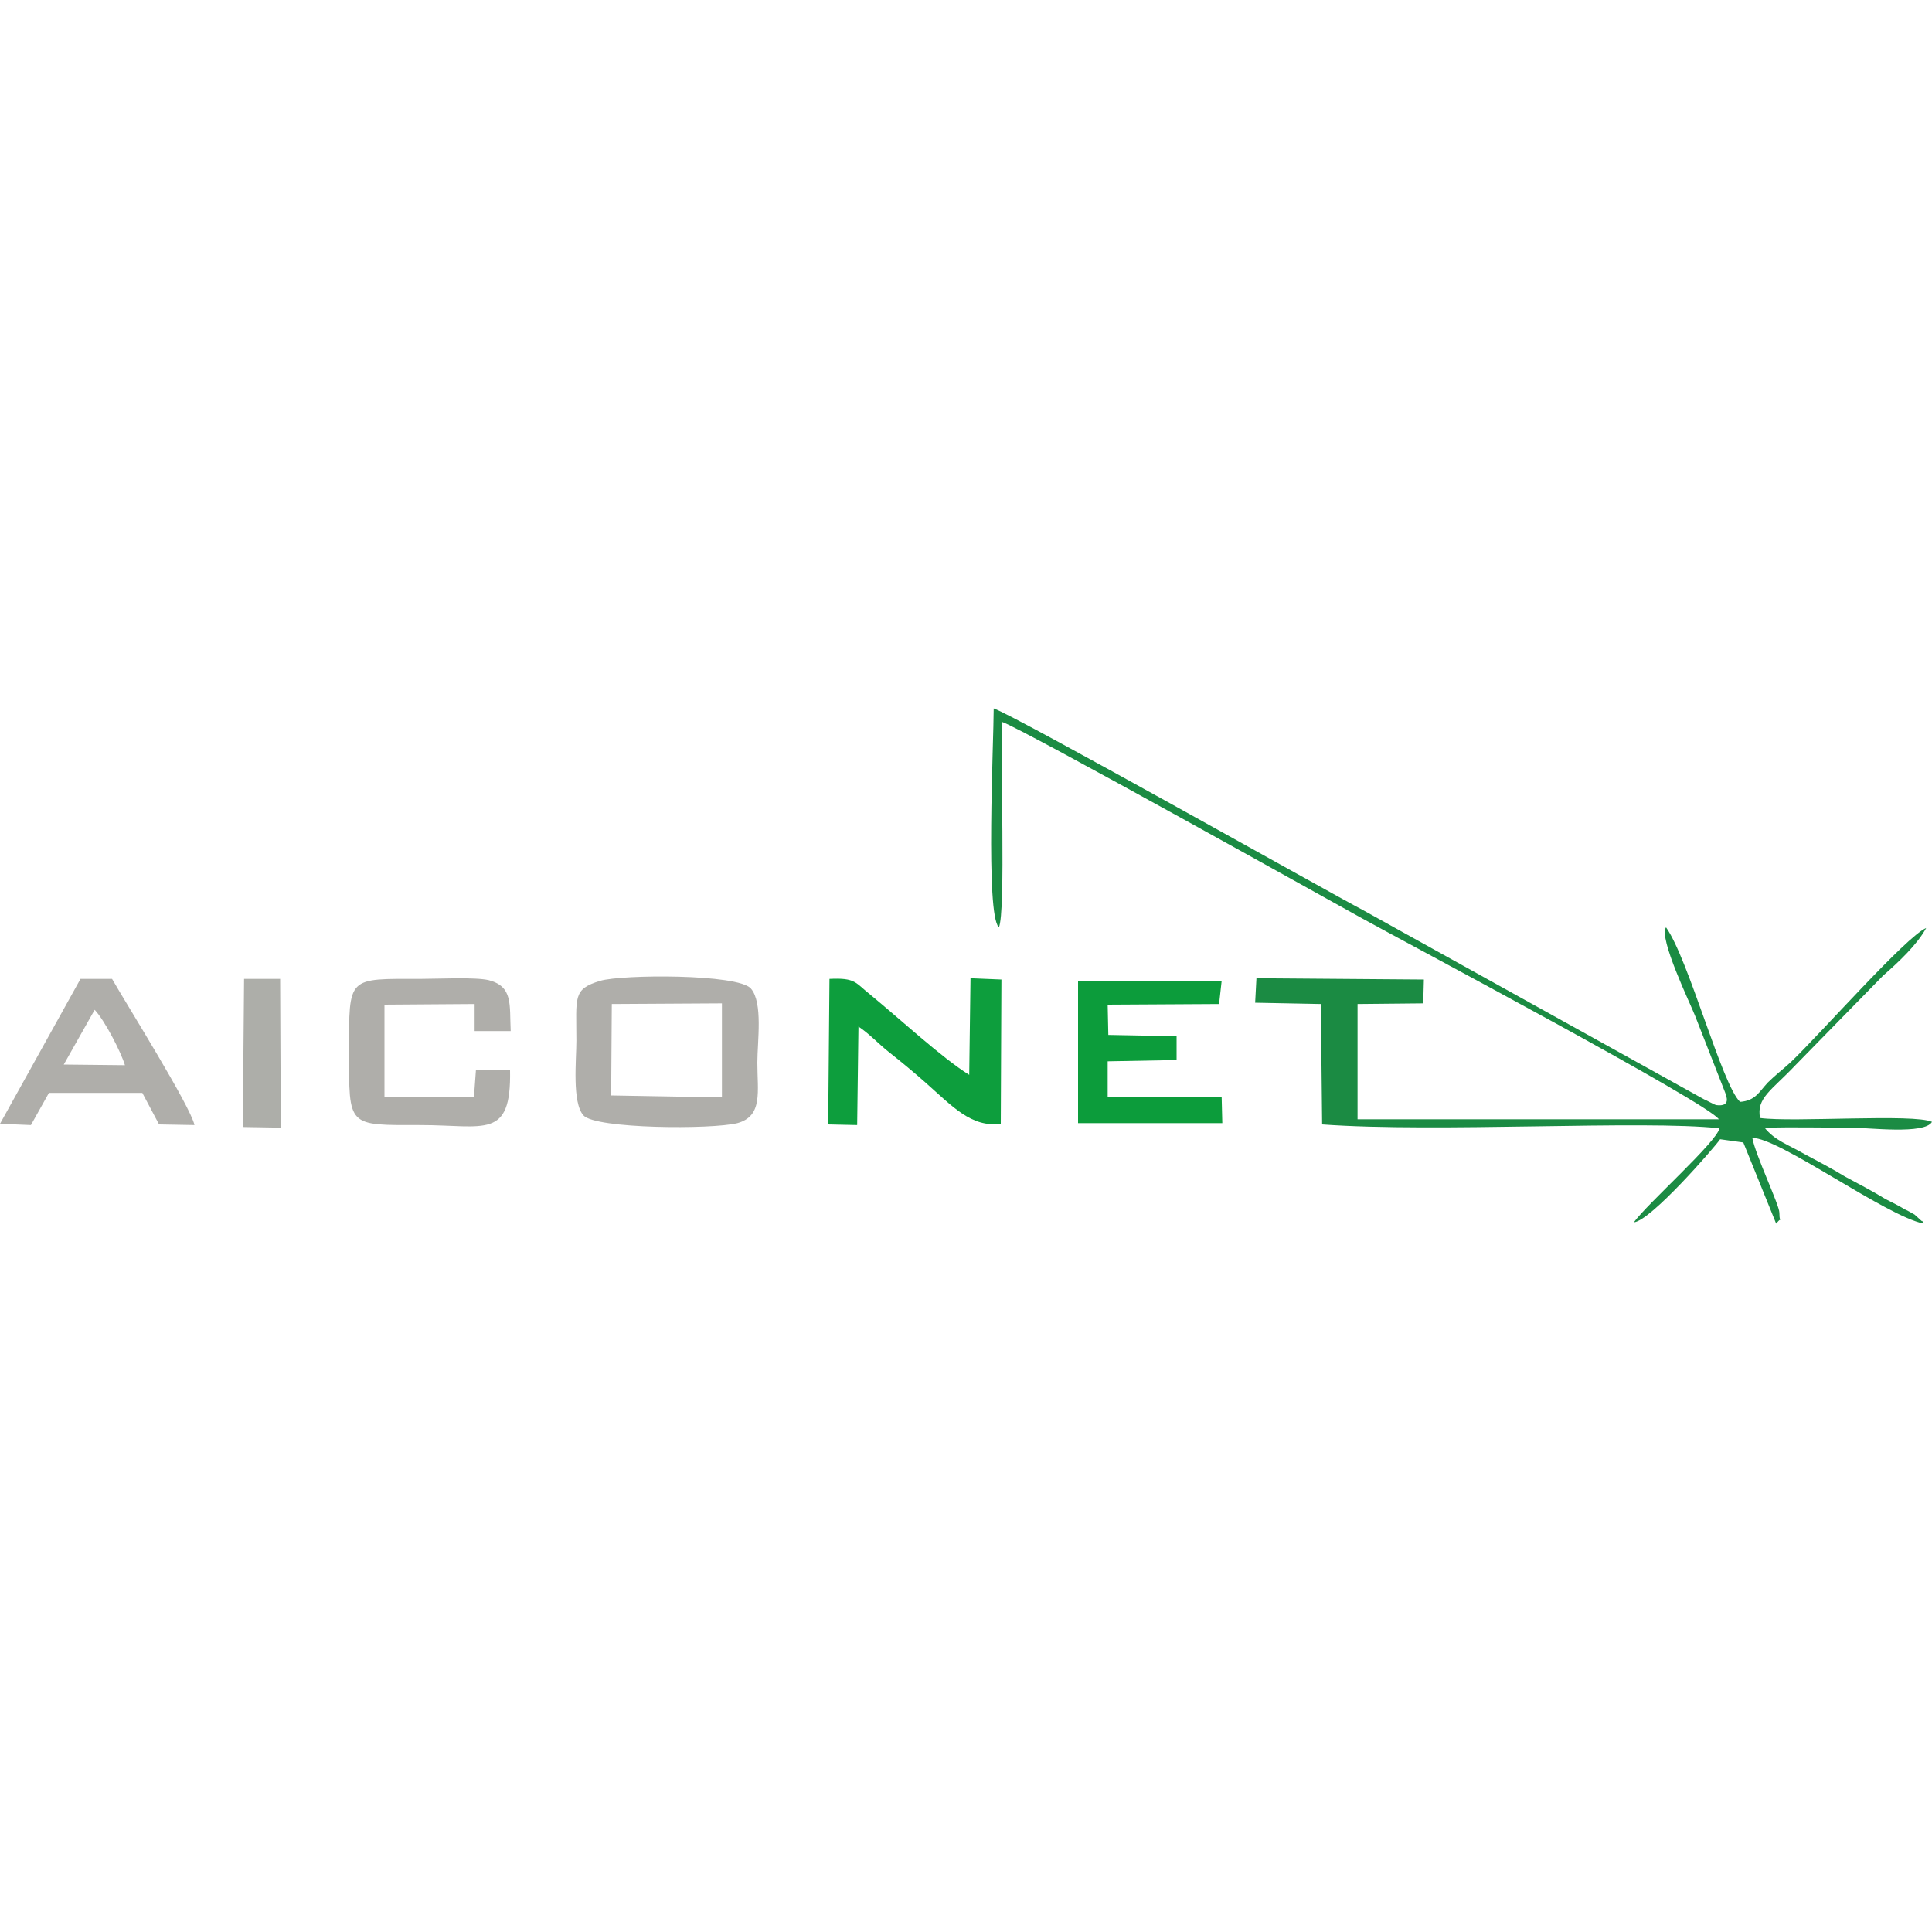 <?xml version="1.0" encoding="UTF-8"?>
<!DOCTYPE svg PUBLIC "-//W3C//DTD SVG 1.1//EN" "http://www.w3.org/Graphics/SVG/1.1/DTD/svg11.dtd">
<!-- Creator: CorelDRAW -->
<svg xmlns="http://www.w3.org/2000/svg" xml:space="preserve" width="30px" height="30px" version="1.1" style="shape-rendering:geometricPrecision; text-rendering:geometricPrecision; image-rendering:optimizeQuality; fill-rule:evenodd; clip-rule:evenodd"
viewBox="0 0 30 30"
 xmlns:xlink="http://www.w3.org/1999/xlink"
 xmlns:xodm="http://www.corel.com/coreldraw/odm/2003">
 <defs>
  <style type="text/css">
   <![CDATA[
    .fil3 {fill:#0C9C3B}
    .fil2 {fill:#0D9E3D}
    .fil0 {fill:#1B8B43}
    .fil4 {fill:#ADAEA9}
    .fil1 {fill:#AFAEAA}
   ]]>
  </style>
 </defs>
 <g id="Слой_x0020_1">
  <g id="_3039172144720">
   <path class="fil0" d="M15.51 14.4c0.11,-0.22 0.02,-2.69 0.05,-3.19 0.31,0.1 5.19,2.83 5.59,3.05 0.65,0.36 5.38,2.87 5.54,3.12l-5.61 0 0 -1.79 1.02 -0.01 0.01 -0.37 -2.6 -0.02 -0.02 0.38 1.02 0.02 0.02 1.87c1.79,0.13 4.98,-0.07 6.17,0.06 -0.04,0.21 -1.12,1.17 -1.33,1.46 0.26,-0.02 1.25,-1.16 1.34,-1.29l0.36 0.05 0.51 1.26c0.12,-0.15 0.05,0.05 0.05,-0.17 0,-0.12 -0.37,-0.89 -0.42,-1.16 0.41,-0.01 2.07,1.21 2.66,1.33 -0.01,-0.02 -0.02,-0.05 -0.03,-0.04l-0.11 -0.1c-0.04,-0.02 -0.1,-0.06 -0.15,-0.08 -0.1,-0.06 -0.18,-0.1 -0.3,-0.16 -0.23,-0.14 -0.39,-0.22 -0.63,-0.35 -0.23,-0.14 -0.39,-0.22 -0.63,-0.35 -0.26,-0.15 -0.46,-0.21 -0.62,-0.41 0.45,-0.01 0.9,0 1.35,0 0.26,0 1.14,0.11 1.25,-0.09 -0.28,-0.13 -2.16,0.01 -2.67,-0.06 -0.06,-0.31 0.18,-0.43 0.54,-0.81l1.37 -1.4c0.23,-0.2 0.53,-0.48 0.67,-0.74 -0.31,0.13 -1.64,1.64 -2.1,2.08 -0.13,0.12 -0.24,0.2 -0.36,0.32 -0.14,0.15 -0.19,0.28 -0.43,0.3 -0.28,-0.26 -0.8,-2.22 -1.15,-2.71 -0.12,0.16 0.38,1.19 0.45,1.37l0.47 1.2c0.01,0.04 0.1,0.22 -0.14,0.19 -0.04,-0.01 -0.14,-0.07 -0.19,-0.09l-5.3 -2.94c-0.48,-0.25 -5.38,-3.01 -5.73,-3.13 0,0.51 -0.13,3.2 0.08,3.4z"/>
   <path class="fil1" d="M9.5 15.59l1.71 -0.01 0 1.46 -1.72 -0.03 0.01 -1.42zm-0.18 -0.36c-0.43,0.13 -0.37,0.25 -0.37,0.93 0,0.3 -0.07,0.96 0.11,1.16 0.19,0.21 1.99,0.22 2.39,0.12 0.4,-0.11 0.31,-0.49 0.31,-0.94 0,-0.33 0.09,-0.93 -0.1,-1.15 -0.2,-0.23 -2,-0.22 -2.34,-0.12z"/>
   <path class="fil2" d="M12.86 17.46l0.45 0.01 0.02 -1.53c0.18,0.12 0.31,0.27 0.49,0.41 0.19,0.15 0.37,0.3 0.54,0.45 0.43,0.38 0.72,0.71 1.18,0.65l0.01 -2.24 -0.48 -0.02 -0.02 1.5c-0.42,-0.26 -1.09,-0.88 -1.53,-1.24 -0.24,-0.19 -0.23,-0.27 -0.64,-0.25l-0.02 2.26z"/>
   <path class="fil1" d="M7.92 16.62l-0.53 0 -0.03 0.41 -1.39 0 0 -1.43 1.4 -0.01 0 0.42 0.56 0c-0.02,-0.41 0.04,-0.69 -0.34,-0.79 -0.21,-0.05 -0.8,-0.02 -1.06,-0.02 -1.14,0 -1.11,-0.05 -1.11,1.13 0,1.18 -0.03,1.14 1.11,1.14 1,0 1.41,0.23 1.39,-0.85z"/>
   <polygon class="fil3" points="18.97,17.04 17.2,17.03 17.2,16.48 18.27,16.46 18.27,16.09 17.21,16.07 17.2,15.6 18.93,15.59 18.97,15.23 16.74,15.23 16.74,17.44 18.98,17.44 "/>
   <path class="fil1" d="M1.47 15.68c0.16,0.17 0.41,0.66 0.47,0.86l-0.95 -0.01 0.48 -0.85zm-1.47 1.77l0.48 0.02 0.28 -0.5 1.45 0 0.26 0.49 0.55 0.01c-0.06,-0.29 -1.07,-1.9 -1.28,-2.27l-0.49 0 -1.25 2.25z"/>
   <polygon class="fil4" points="3.77,17.5 4.36,17.51 4.35,15.2 3.79,15.2 "/>
  </g>
 </g>
</svg>
